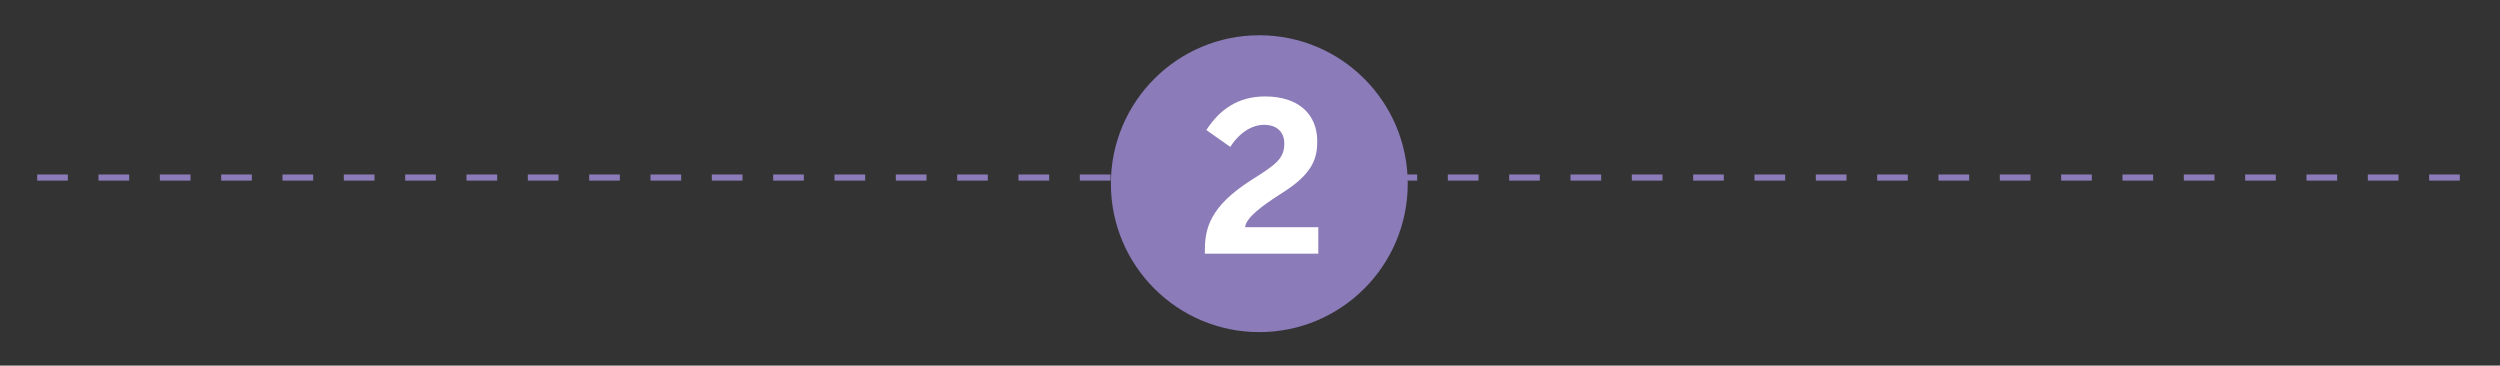<?xml version="1.0" encoding="utf-8"?>
<!-- Generator: $$$/GeneralStr/196=Adobe Illustrator 27.6.0, SVG Export Plug-In . SVG Version: 6.00 Build 0)  -->
<svg version="1.1" id="Laag_1" xmlns="http://www.w3.org/2000/svg" xmlns:xlink="http://www.w3.org/1999/xlink" x="0px" y="0px"
	 width="407.613px" height="59.613px" viewBox="0 0 407.613 59.613" style="enable-background:new 0 0 407.613 59.613;"
	 xml:space="preserve">
<rect x="0" y="0" width="407.613" height="59.613" fill="#333333" stroke="none"/>
<style type="text/css">
	.st0{fill:#8B7BB8;}
	.st1{enable-background:new    ;}
	.st2{fill:#FFFFFF;}
</style>
<path class="st0" d="M401.062,29.449h-5v-1h5V29.449z M391.062,29.449h-5v-1h5V29.449z M381.062,29.449h-5v-1h5V29.449z
	 M371.062,29.449h-5v-1h5V29.449z M361.062,29.449h-5v-1h5V29.449z M351.062,29.449h-5v-1h5V29.449z M341.062,29.449h-5v-1h5
	V29.449z M331.062,29.449h-5v-1h5V29.449z M321.062,29.449h-5v-1h5V29.449z M311.062,29.449h-5v-1h5V29.449z
	 M301.062,29.449h-5v-1h5V29.449z M291.062,29.449h-5v-1h5V29.449z M281.062,29.449h-5v-1h5V29.449z M271.062,29.449h-5v-1h5
	V29.449z M261.062,29.449h-5v-1h5V29.449z M251.062,29.449h-5v-1h5V29.449z M241.062,29.449h-5v-1h5V29.449z
	 M231.062,29.449h-5v-1h5V29.449z M221.062,29.449h-5v-1h5V29.449z M211.062,29.449h-5v-1h5V29.449z M201.062,29.449h-5v-1h5
	V29.449z M191.062,29.449h-5v-1h5V29.449z M181.062,29.449h-5v-1h5V29.449z M171.062,29.449h-5v-1h5V29.449z
	 M161.062,29.449h-5v-1h5V29.449z M151.062,29.449h-5v-1h5V29.449z M141.062,29.449h-5v-1h5V29.449z M131.062,29.449h-5v-1h5
	V29.449z M121.062,29.449h-5v-1h5V29.449z M111.062,29.449h-5v-1h5V29.449z M101.062,29.449h-5v-1h5V29.449z M91.062,29.449
	h-5v-1h5V29.449z M81.062,29.449h-5v-1h5V29.449z M71.062,29.449h-5v-1h5V29.449z M61.062,29.449h-5v-1h5V29.449z
	 M51.062,29.449h-5v-1h5V29.449z M41.062,29.449h-5v-1h5V29.449z M31.062,29.449h-5v-1h5V29.449z M21.062,29.449h-5v-1h5
	V29.449z M11.062,29.449h-5v-1h5V29.449z"/>
<g id="Group_890" transform="translate(0 21.116)">
	<g>
		<g id="Group_888_00000137820009684200145660000015129069497154692740_" transform="translate(0 -21.116)">
			<g id="Group_887_00000183934034510844449380000004048145581207963070_" transform="translate(186.297 11.274)">
				<path id="Path_951_00000060019147928335781320000009277847674964604841_" class="st0" d="M19.027,42.875
					c13.365,0,24.2-10.835,24.2-24.2s-10.835-24.2-24.2-24.2s-24.2,10.835-24.2,24.2S5.662,42.875,19.027,42.875
					L19.027,42.875"/>
			</g>
		</g>
	</g>
	<g class="st1">
		<path class="st2" d="M196.448,20.244v-0.544c0-3.638,0.884-7.173,7.513-11.423c3.91-2.481,5.439-3.434,5.439-5.983
			c0-1.87-1.19-3.06-3.297-3.06c-1.972,0-4.046,1.292-5.508,3.603l-3.909-2.754
			c2.176-3.331,5.133-5.474,9.587-5.474c5.405,0,8.499,2.856,8.499,7.31c0,2.788-0.748,5.269-5.575,8.329
			c-3.638,2.312-6.052,4.182-6.188,5.678h11.933v4.317H196.448z"/>
	</g>
</g>
</svg>
